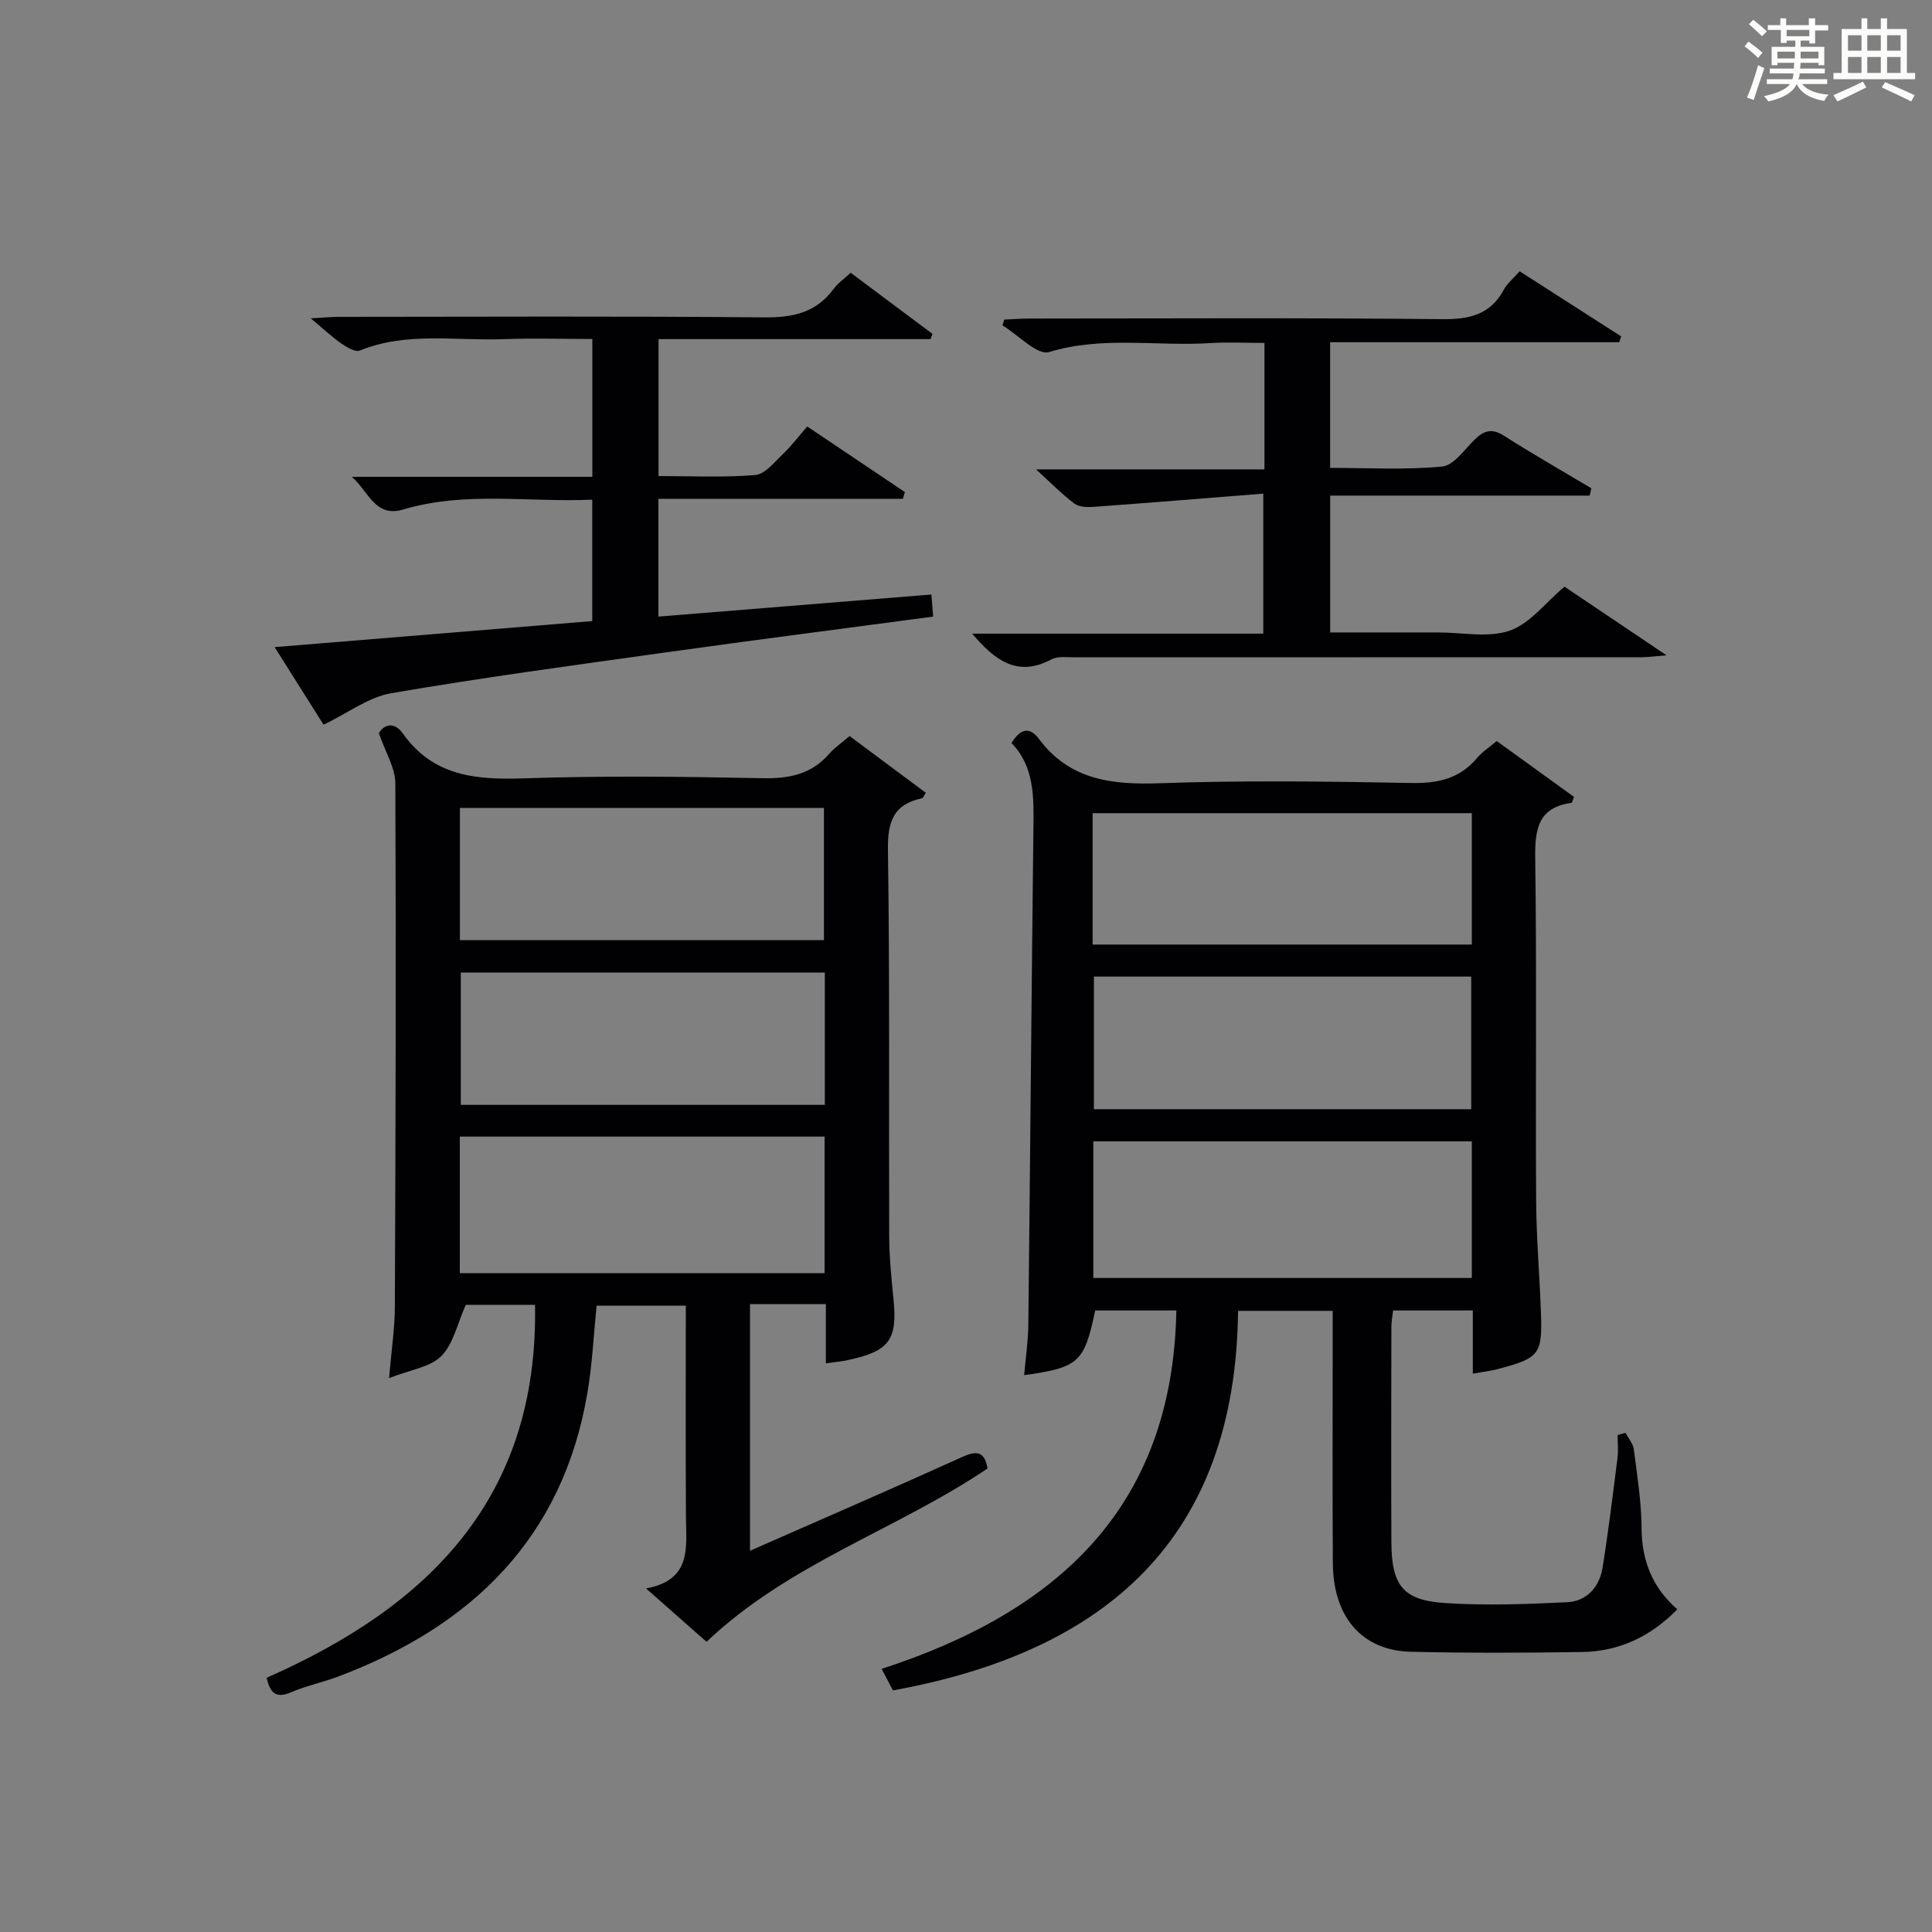 <?xml version="1.0" encoding="utf-8"?>
<svg version="1.1" id="漢_ZDIC_典" xmlns="http://www.w3.org/2000/svg" xmlns:xlink="http://www.w3.org/1999/xlink" x="0px" y="0px"
	 viewBox="0 0 400 400" style="enable-background:new 0 0 400 400;" xml:space="preserve">
<rect x="0" y="0" width="400" height="400" fill="#808080" stroke="none"/>
<style type="text/css">
	.st1{fill:#010104;}
	.st0{fill:#fbfcfa;}
</style>
<g>
	<path class="st0" d="M361.2,9.6l0.8-1c0.9,0.7,1.9,1.4,2.9,2.3L364,12C363,11,362,10.2,361.2,9.6z M361.7,20.2
		c0.9-2.1,1.6-4.3,2.3-6.7c0.4,0.2,0.8,0.4,1.3,0.6c-0.7,2.1-1.5,4.3-2.2,6.6L361.7,20.2z M362.1,5l0.9-0.9c1,0.8,2,1.6,2.8,2.4
		l-1,1C363.9,6.6,363,5.8,362.1,5z M374.6,3.8h1.2v1.4h2.7v1.1h-2.7v2.7h-1.2V8.4h-1.8v1.3h4.9v3.8h-1.2v-0.5h-3.7
		c0,0.4-0.1,0.9-0.1,1.2h5.1v1h-5.2c0,0.5-0.1,0.9-0.3,1.2h6v1h-5.2c1.1,1.3,2.9,2,5.5,2.2c-0.4,0.4-0.7,0.8-0.9,1.3
		c-2.9-0.5-4.8-1.6-5.7-3.5H372c-0.8,1.7-2.7,2.9-5.9,3.6c-0.2-0.4-0.6-0.8-0.9-1.1c2.8-0.6,4.6-1.4,5.4-2.5h-4.8v-1h5.3
		c0.1-0.3,0.2-0.7,0.2-1.2h-4.9v-1h5c0-0.4,0-0.8,0.1-1.2H368v0.5h-1.2V9.7h4.9V8.4h-1.8v0.5h-1.2V6.2H366V5.2h2.6V3.8h1.2v1.4h4.7
		V3.8z M368,12.1h3.6c0-0.4,0-0.9,0-1.4H368V12.1z M369.9,7.5h4.7V6.2h-4.7V7.5z M376.5,10.7h-3.7c0,0.5,0,1,0,1.4h3.7V10.7z"/>
	<path class="st0" d="M385.3,3.8h1.3V6h2.8V3.8h1.3V6h4.1v9.1h1.7v1.3h-16.9v-1.3h1.7V6h4.1V3.8z M385.7,16.9l0.7,1.2
		c-1.8,0.9-3.8,1.9-6,2.9c-0.2-0.4-0.5-0.8-0.8-1.3C381.9,18.7,383.9,17.8,385.7,16.9z M382.6,10.5h2.8V7.3h-2.8V10.5z M382.6,15.1
		h2.8v-3.3h-2.8V15.1z M386.6,10.5h2.8V7.3h-2.8V10.5z M386.6,15.1h2.8v-3.3h-2.8V15.1z M390.3,17c2.1,0.9,4.1,1.8,6.1,2.7l-0.7,1.3
		c-2.2-1.1-4.2-2-6.1-2.9L390.3,17z M393.5,7.3h-2.8v3.2h2.8V7.3z M390.7,15.1h2.8v-3.3h-2.8V15.1z"/>
	
	<path class="st1" d="M212.04,284.71c0.3-3.5,0.82-6.93,0.86-10.36c0.39-34.31,0.66-68.61,1.06-102.92c0.08-6.39,0.22-12.7-4.54-17.59
		c1.87-3.08,3.81-3.36,5.65-0.89c6.4,8.58,15.15,9.56,25.09,9.21c17.31-0.61,34.66-0.38,51.99-0.05c5.53,0.11,10.05-0.87,13.68-5.2
		c1.04-1.25,2.49-2.16,4.05-3.49c5.39,3.9,10.73,7.76,16,11.57c-0.29,0.69-0.38,1.21-0.53,1.23c-6.77,0.95-7.58,5.25-7.5,11.27
		c0.33,23.66,0.05,47.33,0.19,71c0.04,7.81,0.73,15.62,1,23.43c0.29,8.49-0.35,9.26-8.84,11.51c-1.55,0.41-3.16,0.59-5.27,0.97
		c0-4.64,0-8.74,0-13.08c-5.7,0-10.95,0-16.51,0c-0.13,1.22-0.35,2.33-0.35,3.44c-0.02,14.83-0.06,29.67,0,44.5
		c0.04,8.95,2.36,12.05,11.06,12.63c8.41,0.56,16.91,0.24,25.34-0.17c4.06-0.2,6.67-3.14,7.32-7.13c1.21-7.53,2.13-15.11,3.09-22.68
		c0.2-1.57,0.03-3.19,0.03-4.79c0.55-0.16,1.09-0.31,1.64-0.47c0.59,1.14,1.55,2.22,1.71,3.41c0.7,5.43,1.58,10.89,1.61,16.35
		c0.04,6.76,2.27,12.3,7.4,16.79c-5.57,5.67-12.07,8.71-19.69,8.83c-11.82,0.18-23.65,0.23-35.47-0.05
		c-10.11-0.24-16.08-7.17-16.16-18.33c-0.1-15.5-0.03-31-0.03-46.5c0-1.8,0-3.61,0-5.75c-6.61,0-12.84,0-19.59,0
		c-0.51,47.15-27.35,70.56-71.46,78.58c-0.7-1.35-1.37-2.62-2.33-4.46c36.11-11.73,60.26-33.17,61.01-74.2c-6,0-11.42,0-16.81,0
		C224.51,282.07,223.35,283.14,212.04,284.71z M226.36,236.3c0,9.69,0,18.92,0,28.29c26.3,0,52.3,0,78.36,0c0-9.58,0-18.82,0-28.29
		C278.57,236.3,252.68,236.3,226.36,236.3z M226.22,195.56c26.47,0,52.5,0,78.5,0c0-9.3,0-18.22,0-27.2c-26.3,0-52.33,0-78.5,0
		C226.22,177.52,226.22,186.31,226.22,195.56z M226.48,202.19c0,9.48,0,18.5,0,27.46c26.3,0,52.18,0,78.12,0c0-9.31,0-18.33,0-27.46
		C278.44,202.19,252.68,202.19,226.48,202.19z"/>
	<path class="st1" d="M110.77,270.15c-5.49,0-10.28,0-14.34,0c-1.73,3.87-2.55,8.06-5.05,10.6c-2.27,2.31-6.38,2.82-10.83,4.58
		c0.5-5.87,1.18-10.28,1.2-14.7c0.15-36.15,0.26-72.29,0.1-108.44c-0.02-3.26-2.08-6.51-3.41-10.39c1.09-1.86,3.19-2.44,4.97,0.07
		c6.3,8.87,15.13,9.61,25.03,9.28c16.47-0.56,32.98-0.36,49.47-0.03c5.5,0.11,10.08-0.81,13.77-5.06c1.08-1.24,2.49-2.19,4.22-3.67
		c5.26,3.91,10.52,7.83,15.78,11.75c-0.43,0.64-0.56,1.08-0.78,1.13c-5.96,1.25-7.15,4.9-7.06,10.75
		c0.39,26.65,0.16,53.3,0.26,79.96c0.02,4.31,0.45,8.63,0.88,12.92c0.87,8.47-0.81,10.83-9.38,12.68c-1.28,0.28-2.59,0.4-4.61,0.69
		c0-2.28,0-4.2,0-6.12c0-1.81,0-3.63,0-6.14c-2.85,0-5.44,0-8.03,0c-2.46,0-4.93,0-7.68,0c0,17.1,0,33.8,0,51.06
		c14.91-6.56,29.5-12.88,43.99-19.44c3.08-1.39,4.6-1.04,5.19,2.4c-18.81,12.69-41.14,19.67-58.18,35.89
		c-3.79-3.34-7.73-6.82-12.53-11.05c9.54-1.75,8.31-8.51,8.27-14.85c-0.09-14.46-0.03-28.93-0.03-43.7c-6.26,0-12.19,0-18.47,0
		c-0.6,5.89-0.88,12-1.89,17.98c-5.08,30.12-23.91,48.33-51.5,58.77c-3.26,1.23-6.72,1.95-9.92,3.32c-3.09,1.32-4.32,0.09-5-3.03
		C88.53,332.69,111.51,310.3,110.77,270.15z M95.2,263.59c25.59,0,50.62,0,75.52,0c0-9.67,0-18.93,0-28.27c-25.32,0-50.35,0-75.52,0
		C95.2,244.9,95.2,254.16,95.2,263.59z M95.22,194.64c25.46,0,50.49,0,75.37,0c0-9.41,0-18.46,0-27.37c-25.33,0-50.24,0-75.37,0
		C95.22,176.46,95.22,185.39,95.22,194.64z M170.77,201.35c-25.42,0-50.46,0-75.37,0c0,9.4,0,18.44,0,27.4c25.31,0,50.23,0,75.37,0
		C170.77,219.56,170.77,210.64,170.77,201.35z"/>
	<path class="st1" d="M261.79,97.18c0-9.15,0-17.28,0-26.18c-3.86,0-7.63-0.2-11.36,0.04c-11.04,0.69-22.16-1.52-33.23,1.85
		c-2.43,0.74-6.39-3.55-9.65-5.52c0.13-0.4,0.25-0.8,0.38-1.2c1.73-0.08,3.45-0.22,5.18-0.22c28.49-0.01,56.98-0.17,85.46,0.13
		c5.68,0.06,9.99-0.92,12.8-6.14c0.69-1.28,1.93-2.26,3.26-3.77c7.02,4.5,14.02,8.99,21.02,13.48c-0.14,0.4-0.27,0.8-0.41,1.2
		c-19.85,0-39.7,0-59.85,0c0,8.79,0,17.04,0,26.02c7.69,0,15.49,0.45,23.17-0.27c2.41-0.23,4.62-3.5,6.73-5.57
		c1.9-1.86,3.54-2.44,6.05-0.84c5.94,3.79,12.07,7.28,18.13,10.9c-0.12,0.51-0.23,1.02-0.35,1.52c-17.81,0-35.61,0-53.72,0
		c0,9.8,0,18.71,0,28.33c6.29,0,12.55,0,18.82,0c1.17,0,2.33,0,3.5,0c5-0.01,10.41,1.17,14.87-0.38c4.2-1.46,7.4-5.8,11.32-9.1
		c6.55,4.41,13.26,8.92,21.12,14.21c-2.59,0.21-3.8,0.4-5,0.4c-39.15,0.01-78.3,0-117.45,0.02c-1.66,0-3.58-0.27-4.92,0.44
		c-7.09,3.78-11.74,0.1-16.39-5.34c20.15,0,40.01,0,60.28,0c0-9.51,0-18.53,0-28.99c-11.84,0.94-23.48,1.89-35.14,2.74
		c-1.33,0.1-3.01,0.03-3.98-0.69c-2.52-1.88-4.73-4.16-7.93-7.07C230.71,97.18,246.01,97.18,261.79,97.18z"/>
	<path class="st1" d="M136.32,103.28c0,8.49,0,16.23,0,24.38c18.91-1.53,37.54-3.03,56.51-4.57c0.13,1.58,0.24,2.98,0.37,4.57
		c-18.74,2.5-37.16,4.87-55.56,7.44c-18.9,2.64-37.82,5.19-56.63,8.42c-4.68,0.8-8.93,4.08-14.02,6.52
		c-2.96-4.69-6.26-9.93-10.13-16.06c22.39-1.83,43.94-3.6,65.76-5.39c0-8.34,0-16.42,0-25.14c-13.13,0.59-26.28-1.8-39.15,2.04
		c-5.86,1.75-7.21-3.86-10.64-6.77c16.51,0,33.02,0,49.81,0c0-9.75,0-18.81,0-28.54c-6.26,0-12.38-0.19-18.48,0.04
		c-9.9,0.37-19.99-1.58-29.66,2.36c-0.94,0.38-2.71-0.69-3.83-1.46c-1.9-1.31-3.6-2.93-6.33-5.21c2.58-0.14,4.25-0.31,5.92-0.31
		c29.33-0.02,58.65-0.16,87.97,0.11c5.94,0.06,10.73-0.97,14.35-5.88c0.86-1.17,2.12-2.04,3.54-3.36
		c5.72,4.27,11.33,8.46,16.94,12.66c-0.14,0.36-0.28,0.72-0.41,1.08c-18.68,0-37.36,0-56.31,0c0,9.6,0,18.67,0,28.35
		c6.79,0,13.45,0.34,20.02-0.21c2.02-0.17,3.96-2.65,5.71-4.32c1.79-1.71,3.3-3.71,5.06-5.73c7.13,4.79,13.68,9.18,20.22,13.58
		c-0.14,0.46-0.28,0.93-0.42,1.39C170.15,103.28,153.35,103.28,136.32,103.28z"/>
	
	
	
	
	
	
</g>
</svg>
